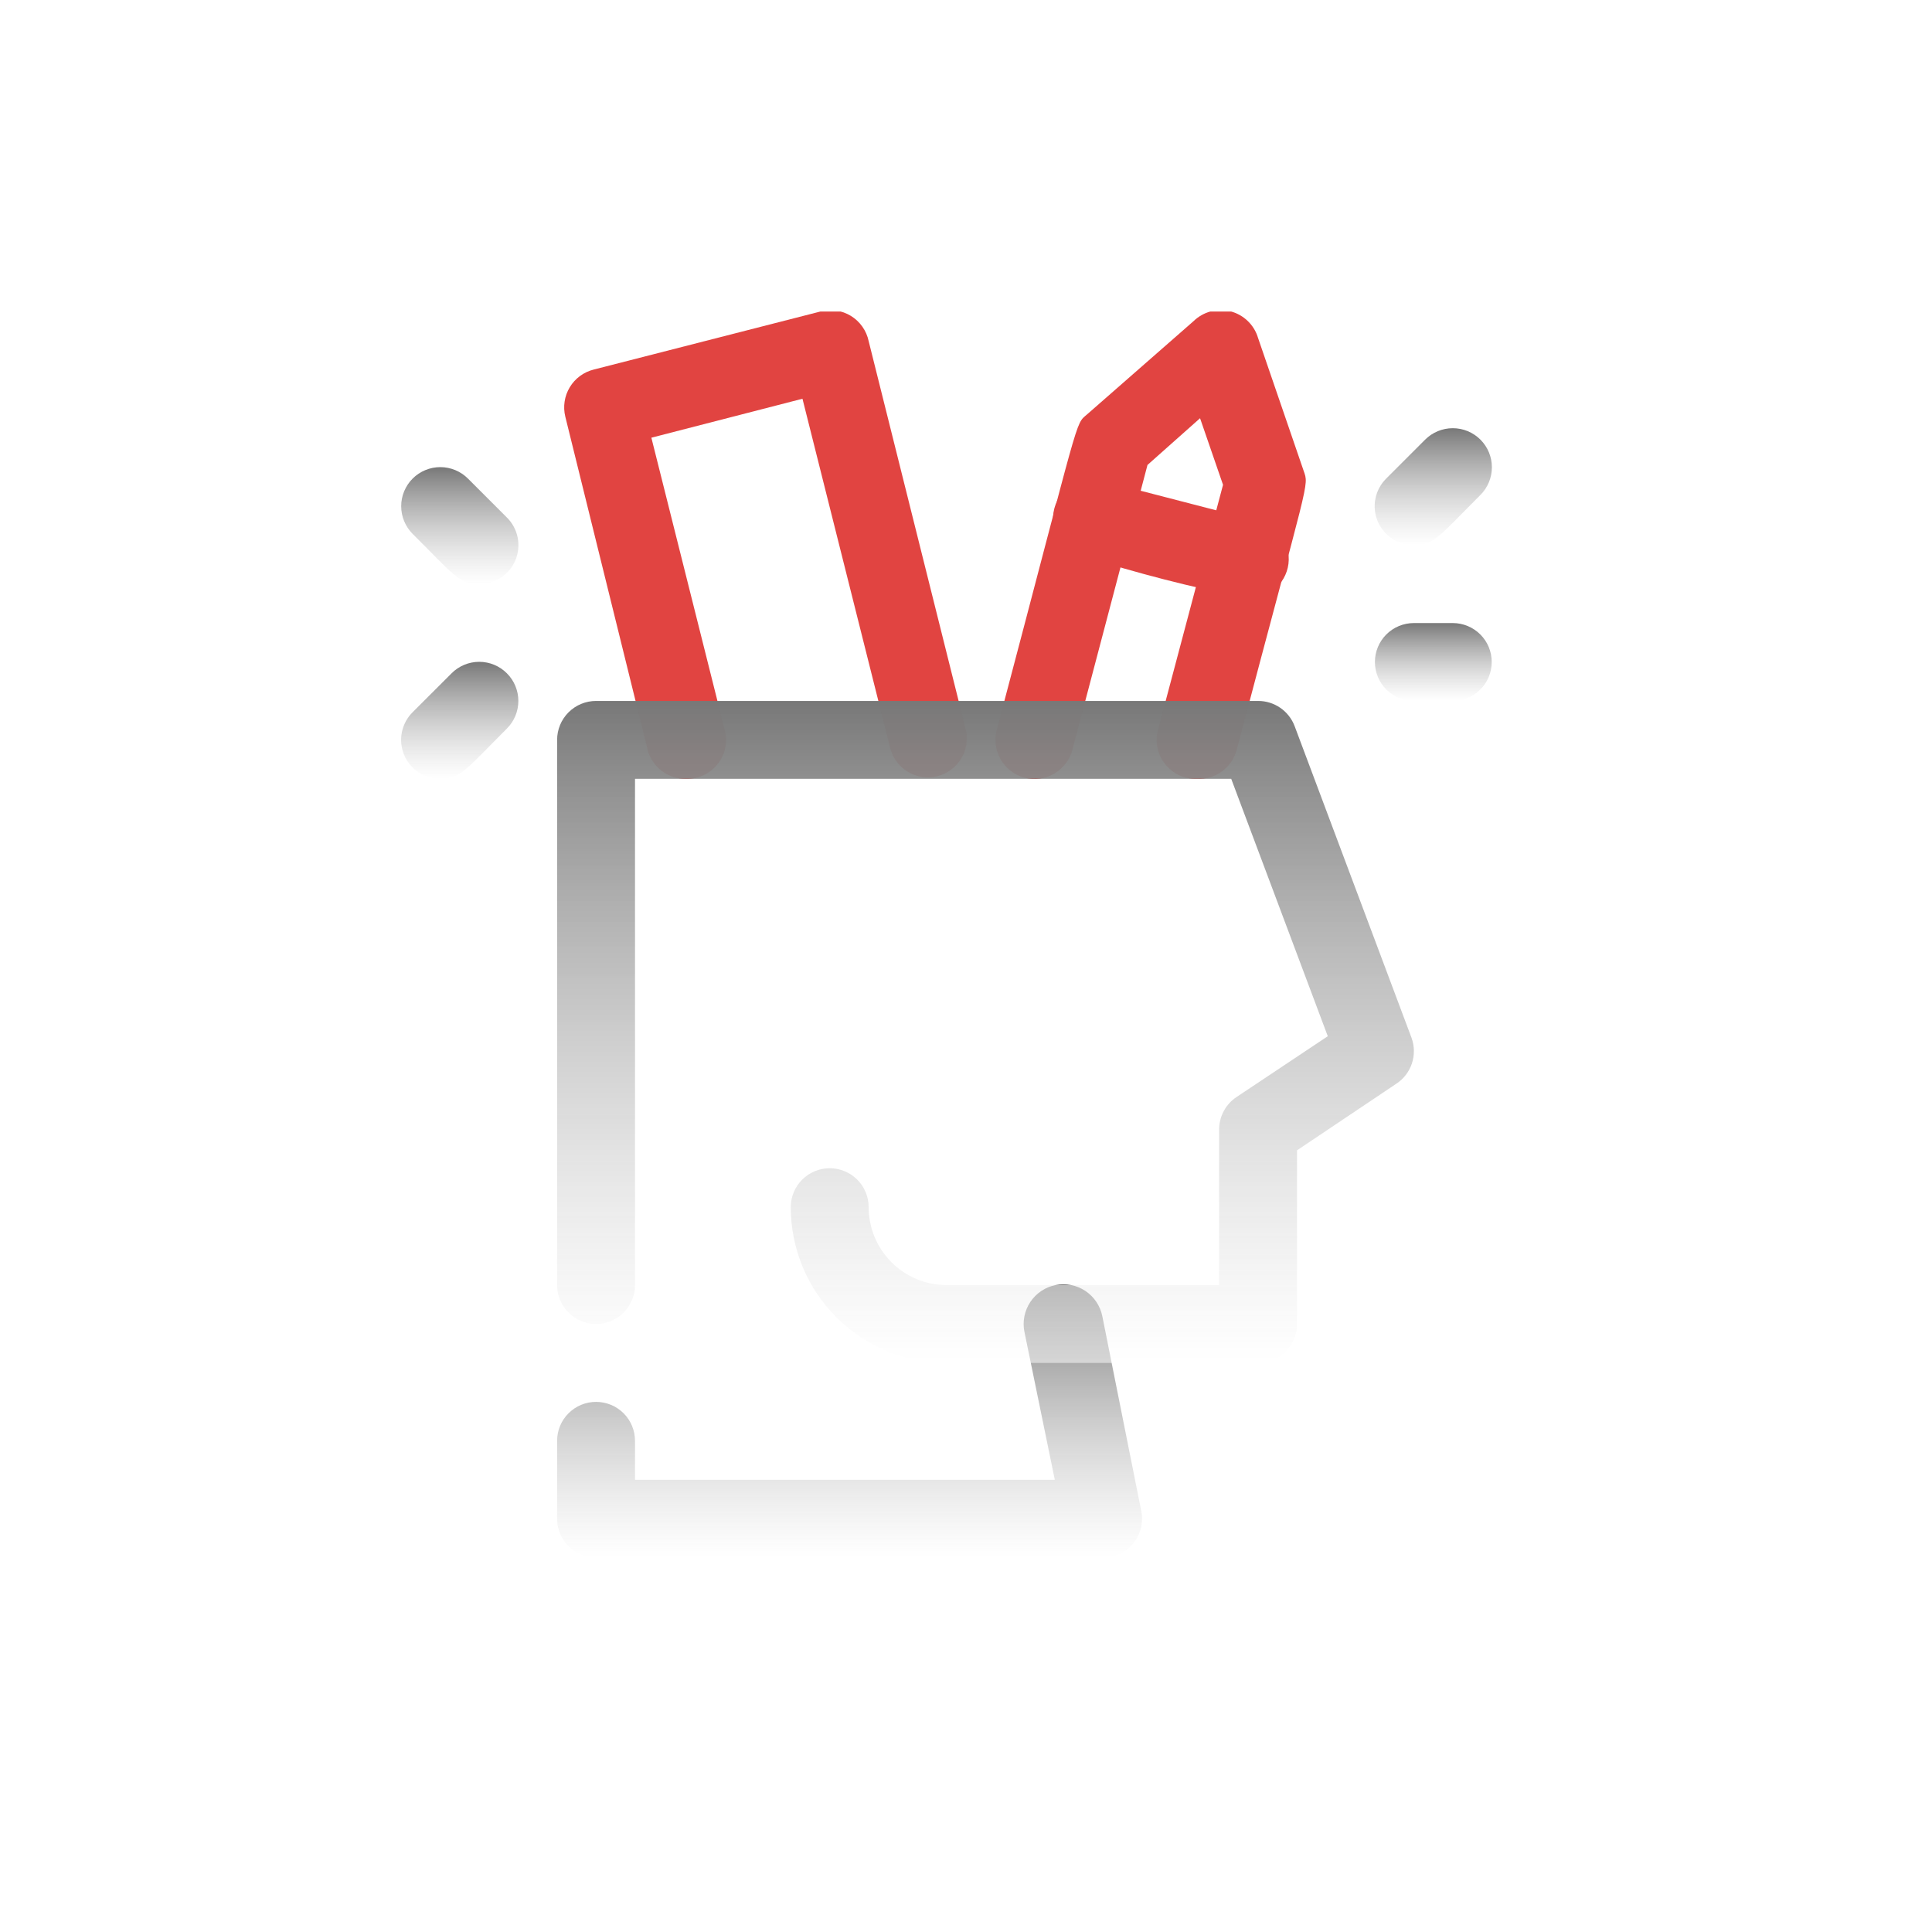 <svg width="81" height="80" viewBox="0 0 81 80" fill="none" xmlns="http://www.w3.org/2000/svg">
<g filter="url(#filter0_b_442_17202)">
<rect x="0.5" width="80" height="80" rx="16" fill="white" fill-opacity="0.1"/>
<rect x="1" y="0.5" width="79" height="79" rx="15.5" stroke="url(#paint0_linear_442_17202)" stroke-opacity="0.4"/>
<g clip-path="url(#clip0_442_17202)">
<path d="M28.778 32.653C28.405 32.664 28.04 32.547 27.743 32.321C27.446 32.095 27.235 31.775 27.146 31.412L23.701 17.47C23.597 17.049 23.665 16.606 23.888 16.235C24.111 15.865 24.473 15.598 24.893 15.494L34.395 13.061C34.609 13.003 34.834 12.99 35.054 13.021C35.274 13.053 35.485 13.129 35.675 13.245C35.864 13.361 36.028 13.515 36.156 13.697C36.284 13.879 36.374 14.085 36.419 14.302L40.501 30.629C40.586 31.042 40.508 31.472 40.283 31.829C40.058 32.187 39.704 32.443 39.294 32.544C38.884 32.645 38.451 32.584 38.086 32.373C37.72 32.162 37.451 31.818 37.334 31.412L33.644 16.718L27.309 18.351L30.411 30.71C30.457 30.949 30.45 31.195 30.389 31.431C30.328 31.666 30.215 31.885 30.058 32.071C29.902 32.257 29.706 32.406 29.484 32.507C29.263 32.608 29.022 32.658 28.778 32.653Z" fill="#E14441"/>
<path d="M50.182 32.653C49.927 32.662 49.673 32.611 49.441 32.504C49.209 32.397 49.006 32.236 48.847 32.036C48.688 31.836 48.578 31.602 48.527 31.352C48.475 31.101 48.483 30.843 48.55 30.596L51.276 20.327L50.313 17.535L48.109 19.494L44.958 31.445C44.845 31.865 44.57 32.223 44.194 32.44C43.817 32.658 43.37 32.717 42.95 32.604C42.529 32.492 42.171 32.217 41.954 31.84C41.737 31.463 41.678 31.016 41.79 30.596C45.349 17.143 45.056 17.829 45.578 17.372L50.035 13.469C50.236 13.272 50.485 13.13 50.757 13.057C51.03 12.984 51.316 12.983 51.589 13.053C51.862 13.124 52.112 13.264 52.314 13.46C52.517 13.656 52.666 13.901 52.745 14.171L54.656 19.739C54.884 20.408 54.901 19.869 51.847 31.445C51.751 31.807 51.532 32.124 51.229 32.344C50.926 32.564 50.556 32.673 50.182 32.653Z" fill="#E14441"/>
<path d="M52.19 25.061C49.917 24.611 47.671 24.033 45.463 23.331C45.245 23.287 45.038 23.199 44.854 23.072C44.671 22.946 44.516 22.783 44.398 22.594C44.28 22.405 44.202 22.193 44.169 21.973C44.135 21.753 44.148 21.528 44.205 21.312C44.261 21.097 44.362 20.895 44.5 20.72C44.637 20.545 44.809 20.4 45.005 20.294C45.201 20.188 45.417 20.123 45.639 20.103C45.861 20.084 46.084 20.11 46.296 20.18L52.598 21.812C53.029 21.866 53.421 22.089 53.687 22.432C53.953 22.775 54.073 23.21 54.019 23.641C53.964 24.072 53.741 24.463 53.398 24.73C53.055 24.996 52.621 25.115 52.19 25.061Z" fill="#E14441"/>
<path d="M46.215 65.306H24.99C24.557 65.306 24.142 65.134 23.836 64.828C23.529 64.522 23.357 64.107 23.357 63.674V60.408C23.357 59.975 23.529 59.56 23.836 59.254C24.142 58.948 24.557 58.776 24.99 58.776C25.423 58.776 25.838 58.948 26.145 59.254C26.451 59.56 26.623 59.975 26.623 60.408V62.041H44.223L42.949 55.837C42.906 55.623 42.906 55.402 42.949 55.187C42.991 54.973 43.075 54.769 43.197 54.587C43.318 54.405 43.474 54.249 43.656 54.127C43.837 54.005 44.041 53.921 44.255 53.878C44.47 53.835 44.691 53.835 44.905 53.877C45.12 53.919 45.324 54.004 45.505 54.125C45.687 54.246 45.844 54.402 45.965 54.584C46.087 54.766 46.172 54.969 46.215 55.184L47.847 63.347C47.896 63.587 47.891 63.835 47.831 64.073C47.771 64.31 47.659 64.531 47.502 64.719C47.345 64.907 47.148 65.058 46.925 65.159C46.702 65.261 46.459 65.311 46.215 65.306Z" fill="url(#paint1_linear_442_17202)"/>
<path d="M52.745 57.143H39.684C37.952 57.143 36.291 56.455 35.066 55.23C33.841 54.006 33.153 52.344 33.153 50.612C33.153 50.179 33.325 49.764 33.632 49.458C33.938 49.152 34.353 48.98 34.786 48.98C35.219 48.98 35.634 49.152 35.941 49.458C36.247 49.764 36.419 50.179 36.419 50.612C36.419 51.478 36.763 52.309 37.375 52.921C37.987 53.534 38.818 53.878 39.684 53.878H51.112V47.347C51.114 47.078 51.182 46.814 51.31 46.577C51.438 46.341 51.623 46.14 51.847 45.992L55.668 43.445L51.619 32.653H26.623V53.878C26.623 54.311 26.451 54.726 26.145 55.032C25.838 55.338 25.423 55.51 24.99 55.51C24.557 55.51 24.142 55.338 23.836 55.032C23.529 54.726 23.357 54.311 23.357 53.878V31.021C23.357 30.588 23.529 30.172 23.836 29.866C24.142 29.56 24.557 29.388 24.99 29.388H52.745C53.079 29.387 53.405 29.488 53.679 29.678C53.953 29.867 54.163 30.137 54.28 30.449L59.178 43.51C59.305 43.856 59.311 44.235 59.195 44.585C59.08 44.934 58.849 45.235 58.541 45.437L54.378 48.229V55.51C54.378 55.943 54.206 56.359 53.9 56.665C53.593 56.971 53.178 57.143 52.745 57.143Z" fill="url(#paint2_linear_442_17202)"/>
<path d="M59.276 22.857C58.952 22.859 58.634 22.764 58.364 22.585C58.094 22.406 57.883 22.15 57.759 21.851C57.634 21.551 57.602 21.221 57.666 20.904C57.73 20.586 57.886 20.294 58.117 20.065L59.749 18.433C60.057 18.125 60.474 17.953 60.909 17.953C61.343 17.953 61.76 18.125 62.068 18.433C62.375 18.74 62.548 19.157 62.548 19.592C62.548 20.027 62.375 20.444 62.068 20.751C60.337 22.482 60.125 22.857 59.276 22.857Z" fill="url(#paint3_linear_442_17202)"/>
<path d="M60.909 29.388H59.276C58.843 29.388 58.428 29.216 58.122 28.91C57.816 28.604 57.644 28.188 57.644 27.755C57.644 27.322 57.816 26.907 58.122 26.601C58.428 26.295 58.843 26.123 59.276 26.123H60.909C61.342 26.123 61.757 26.295 62.063 26.601C62.37 26.907 62.541 27.322 62.541 27.755C62.541 28.188 62.37 28.604 62.063 28.91C61.757 29.216 61.342 29.388 60.909 29.388Z" fill="url(#paint4_linear_442_17202)"/>
<path d="M18.459 32.653C18.135 32.655 17.818 32.56 17.547 32.381C17.277 32.202 17.067 31.946 16.942 31.647C16.818 31.347 16.785 31.017 16.849 30.699C16.913 30.381 17.07 30.09 17.3 29.861L18.933 28.229C19.24 27.921 19.657 27.748 20.092 27.748C20.527 27.748 20.944 27.921 21.251 28.229C21.559 28.536 21.732 28.953 21.732 29.388C21.732 29.823 21.559 30.24 21.251 30.547C19.521 32.278 19.308 32.653 18.459 32.653Z" fill="url(#paint5_linear_442_17202)"/>
<path d="M20.092 24.49C19.227 24.49 18.998 24.065 17.3 22.384C16.993 22.076 16.82 21.659 16.82 21.224C16.82 20.79 16.993 20.373 17.3 20.065C17.608 19.758 18.025 19.585 18.46 19.585C18.894 19.585 19.311 19.758 19.619 20.065L21.252 21.698C21.482 21.926 21.639 22.218 21.703 22.536C21.766 22.854 21.734 23.184 21.61 23.483C21.485 23.783 21.275 24.038 21.004 24.218C20.734 24.397 20.417 24.492 20.092 24.49Z" fill="url(#paint6_linear_442_17202)"/>
</g>
</g>
<defs>
<filter id="filter0_b_442_17202" x="-39.5" y="-40" width="160" height="160" filterUnits="userSpaceOnUse" color-interpolation-filters="sRGB">
<feFlood flood-opacity="0" result="BackgroundImageFix"/>
<feGaussianBlur in="BackgroundImageFix" stdDeviation="20"/>
<feComposite in2="SourceAlpha" operator="in" result="effect1_backgroundBlur_442_17202"/>
<feBlend mode="normal" in="SourceGraphic" in2="effect1_backgroundBlur_442_17202" result="shape"/>
</filter>
<linearGradient id="paint0_linear_442_17202" x1="40.5" y1="0" x2="40.5" y2="80" gradientUnits="userSpaceOnUse">
<stop stop-color="white"/>
<stop offset="1" stop-color="white" stop-opacity="0.08"/>
</linearGradient>
<linearGradient id="paint1_linear_442_17202" x1="35.619" y1="53.846" x2="35.619" y2="65.307" gradientUnits="userSpaceOnUse">
<stop stop-color="#787878"/>
<stop offset="1" stop-color="white" stop-opacity="0.5"/>
</linearGradient>
<linearGradient id="paint2_linear_442_17202" x1="41.318" y1="29.388" x2="41.318" y2="57.143" gradientUnits="userSpaceOnUse">
<stop stop-color="#787878"/>
<stop offset="1" stop-color="white" stop-opacity="0.5"/>
</linearGradient>
<linearGradient id="paint3_linear_442_17202" x1="60.091" y1="17.953" x2="60.091" y2="22.857" gradientUnits="userSpaceOnUse">
<stop stop-color="#787878"/>
<stop offset="1" stop-color="white" stop-opacity="0.5"/>
</linearGradient>
<linearGradient id="paint4_linear_442_17202" x1="60.093" y1="26.123" x2="60.093" y2="29.388" gradientUnits="userSpaceOnUse">
<stop stop-color="#787878"/>
<stop offset="1" stop-color="white" stop-opacity="0.5"/>
</linearGradient>
<linearGradient id="paint5_linear_442_17202" x1="19.274" y1="27.748" x2="19.274" y2="32.653" gradientUnits="userSpaceOnUse">
<stop stop-color="#787878"/>
<stop offset="1" stop-color="white" stop-opacity="0.5"/>
</linearGradient>
<linearGradient id="paint6_linear_442_17202" x1="19.277" y1="19.585" x2="19.277" y2="24.49" gradientUnits="userSpaceOnUse">
<stop stop-color="#787878"/>
<stop offset="1" stop-color="white" stop-opacity="0.5"/>
</linearGradient>
<clipPath id="clip0_442_17202">
<rect width="52.245" height="52.245" fill="white" transform="translate(13.562 13.061)"/>
</clipPath>
</defs>
</svg>
